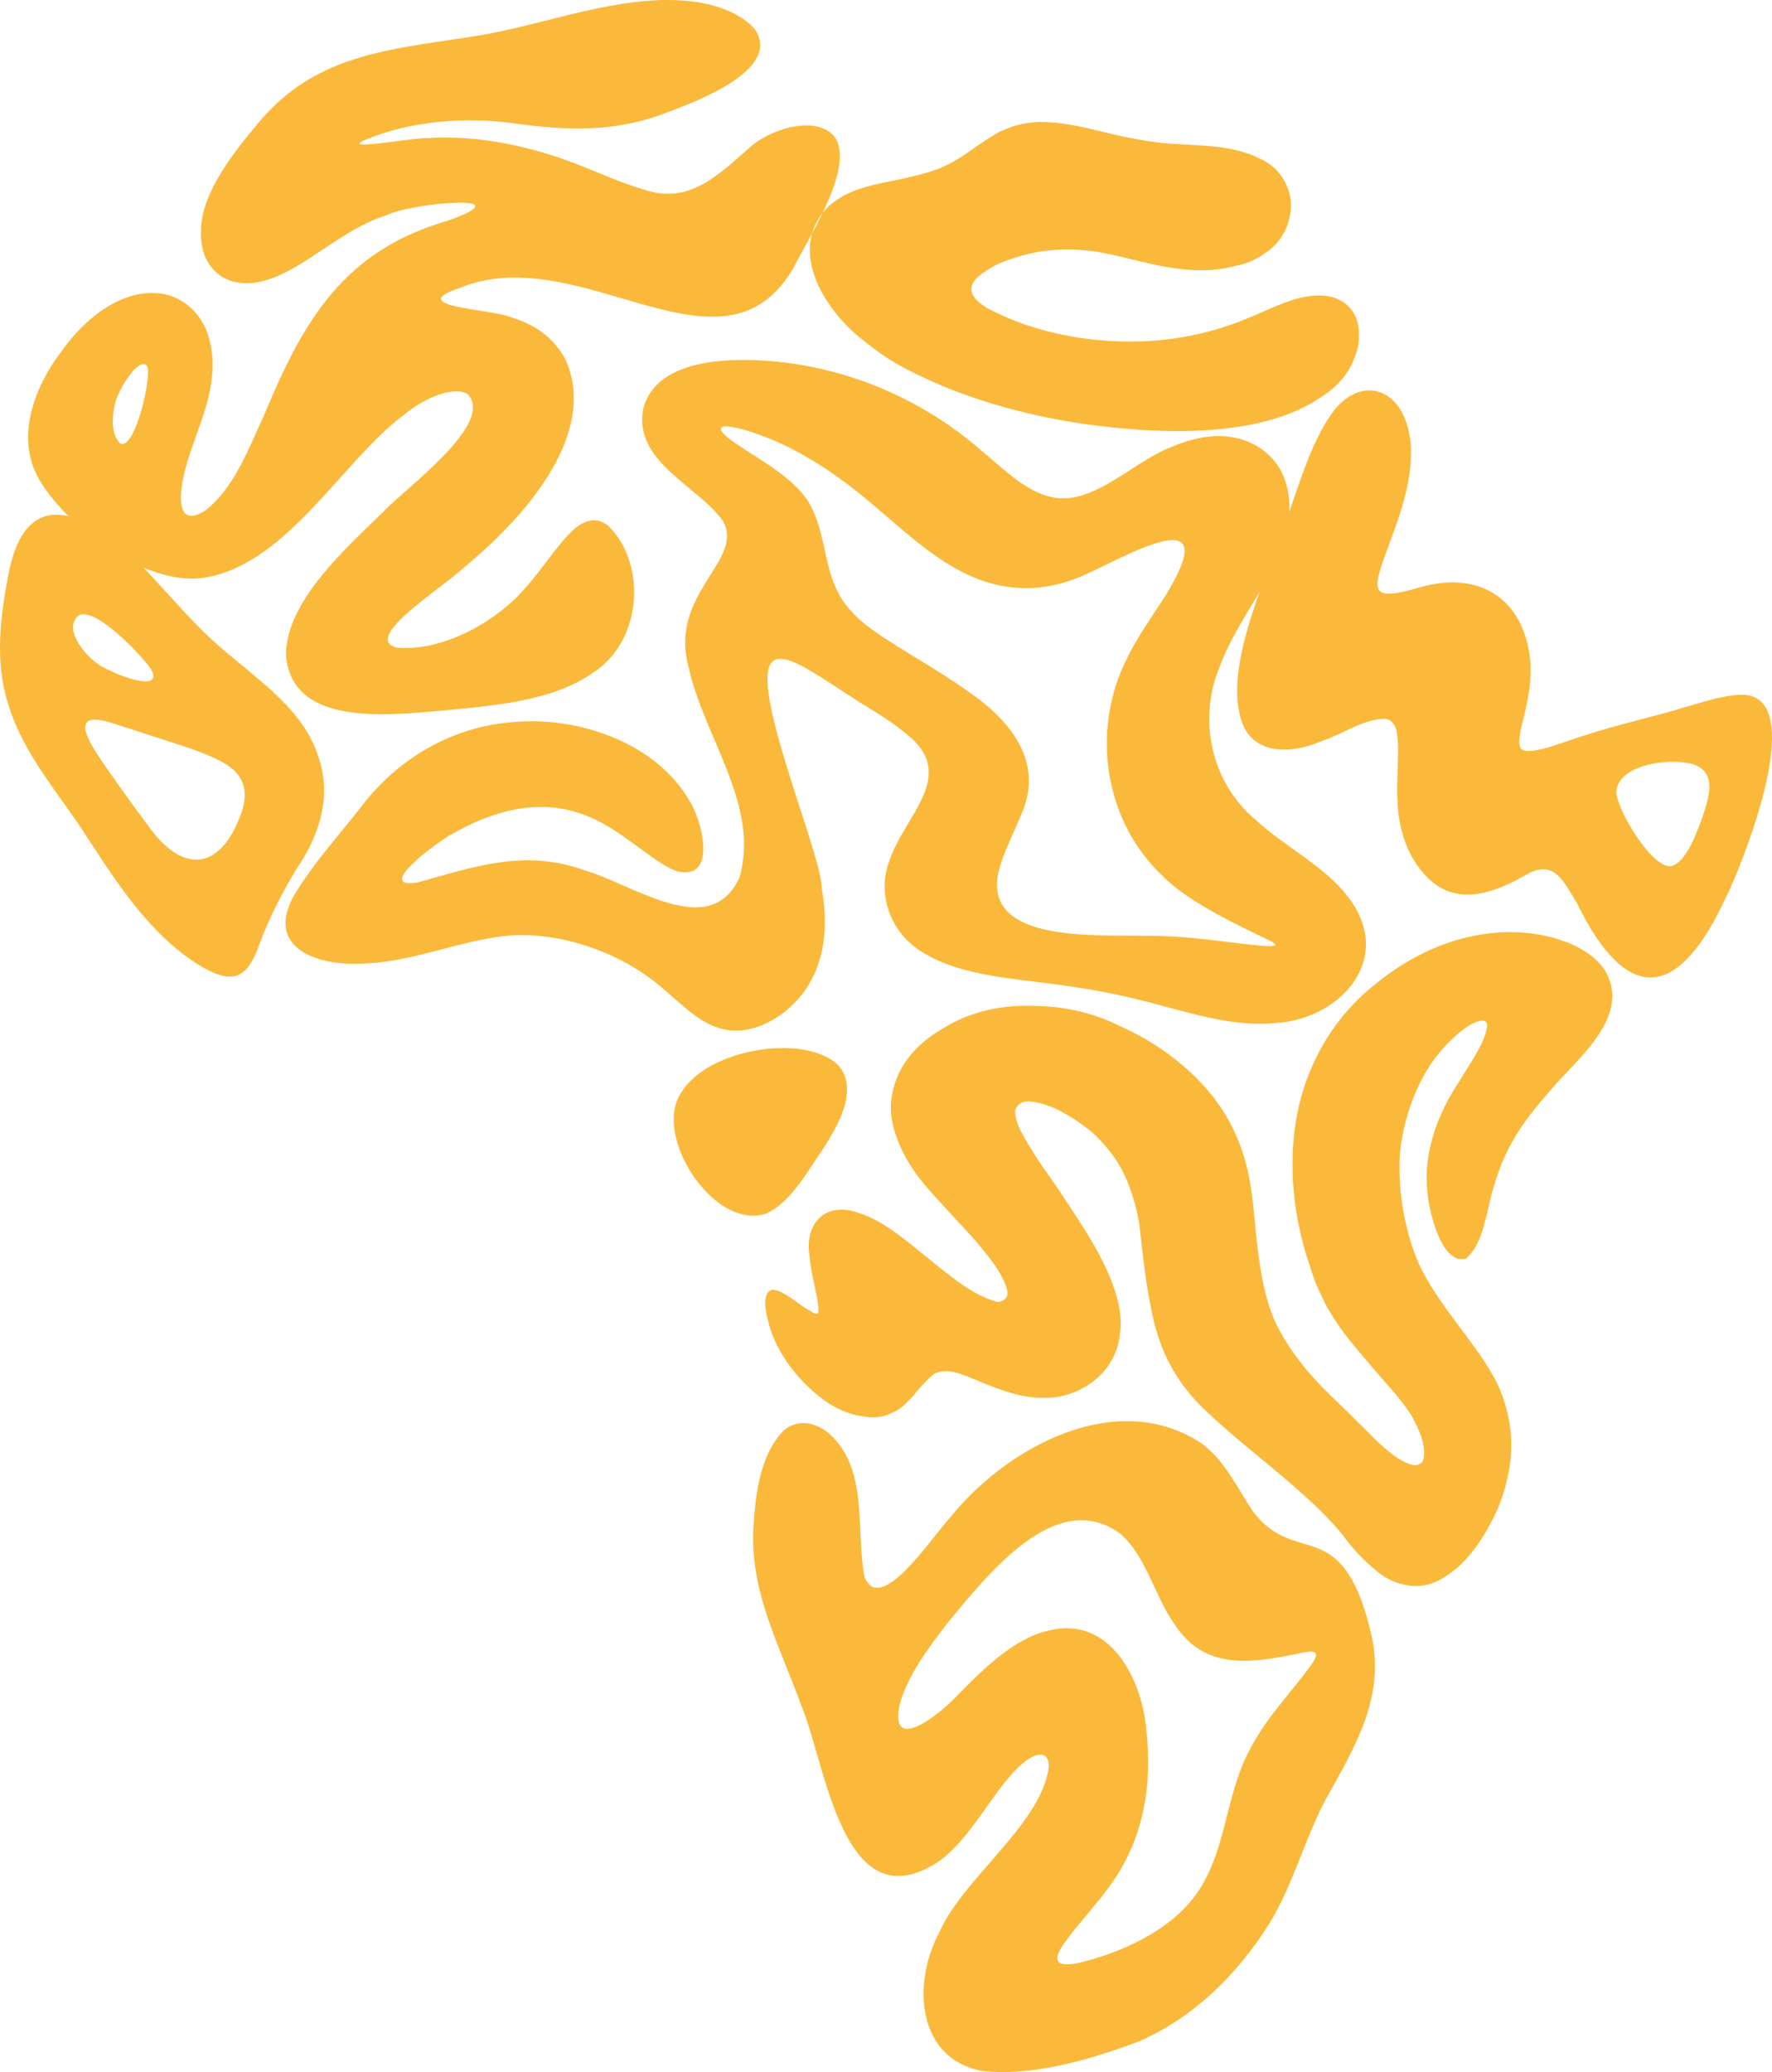 <svg xmlns="http://www.w3.org/2000/svg" width="77" height="90" viewBox="0 0 77 90" fill="none"><path d="M9.572 33.052C8.567 32.522 6.809 32.064 5.638 31.648C5.03 31.488 3.589 30.82 3.711 31.715C3.834 32.215 4.197 32.707 4.493 33.161C5.03 33.931 5.778 34.99 6.39 35.797C8.005 38.118 9.695 37.756 10.544 35.141L10.557 35.087C10.81 34.145 10.447 33.498 9.572 33.056M4.231 28.823C4.683 29.184 7.189 30.218 6.564 29.067C6.149 28.465 4.159 26.351 3.432 26.721L3.403 26.738C2.739 27.318 3.677 28.444 4.231 28.823ZM5.203 19.242L5.228 19.259C5.862 19.587 6.619 16.316 6.39 15.9C6.103 15.496 5.304 16.606 5.03 17.417C4.873 17.972 4.789 18.809 5.203 19.242ZM13.042 37.495C12.319 38.626 11.677 39.904 11.242 41.094C10.709 42.57 10.046 42.776 8.617 41.897C6.542 40.611 5.093 38.374 3.783 36.36C2.583 34.481 1.041 32.808 0.377 30.643C-0.24 28.789 0.005 26.809 0.369 24.938C0.795 22.719 1.797 22.139 2.98 22.424C2.507 21.953 2.101 21.462 1.797 20.982C0.618 19.154 1.417 16.896 2.697 15.227C3.639 13.895 5.194 12.604 6.817 12.738C7.971 12.793 8.909 13.735 9.133 14.895C9.336 15.765 9.23 16.728 8.93 17.724C8.685 18.548 8.317 19.406 8.106 20.184C7.743 21.436 7.624 22.967 8.888 22.197C10.172 21.235 10.815 19.448 11.487 18.006C13.211 13.852 14.973 10.872 19.494 9.573C22.888 8.362 17.846 8.808 16.777 9.354C14.952 9.918 13.295 11.595 11.753 12.108C9.957 12.755 8.664 11.725 8.736 10.052C8.719 8.581 9.872 6.958 11.051 5.554C13.747 2.123 17.305 2.161 21.269 1.463C24.439 0.833 27.447 -0.361 30.397 0.106C31.263 0.261 32.235 0.614 32.789 1.257C34.031 3.027 30.19 4.444 28.85 4.932C26.708 5.756 24.574 5.672 22.3 5.352C20.276 5.083 18.032 5.239 16.148 5.966C14.212 6.672 18.113 5.949 18.565 6C20.826 5.844 23.238 6.386 25.347 7.24C26.197 7.572 27.076 7.975 27.938 8.219C29.877 8.9 31.098 7.702 32.497 6.479C33.397 5.604 35.404 4.995 36.22 5.886L36.241 5.907C37.2 7.185 35.181 10.241 34.496 11.603C31.428 16.963 25.267 10.367 20.002 12.495C17.474 13.352 21.4 13.403 22.271 13.802C23.365 14.134 24.215 14.803 24.65 15.795C25.727 18.532 23.53 21.495 21.493 23.463C21.028 23.913 20.538 24.341 20.04 24.753C19.14 25.586 15.7 27.734 17.246 28.133C19.025 28.28 20.965 27.309 22.267 26.12C23.222 25.245 24.075 23.837 24.785 23.139C25.36 22.559 25.918 22.424 26.442 22.845C28.136 24.535 27.87 27.831 25.829 29.176C24.033 30.492 21.29 30.664 18.987 30.887C16.727 31.068 12.712 31.522 12.429 28.499C12.383 26.174 14.998 23.845 16.68 22.206C17.644 21.18 21.523 18.393 20.323 17.119C19.837 16.804 18.641 17.11 17.491 18.065C14.766 20.146 12.391 24.636 8.727 25.115C7.941 25.195 7.083 25.01 6.238 24.657C6.255 24.673 6.272 24.69 6.289 24.711C7.438 25.914 8.512 27.242 9.817 28.318C11.385 29.659 13.19 30.878 13.823 32.833L13.84 32.888C14.402 34.49 13.925 36.138 13.042 37.504M43.547 5.672C43.514 5.688 43.48 5.701 43.45 5.718C43.357 5.768 43.264 5.819 43.176 5.873C43.167 5.878 43.159 5.882 43.15 5.89C43.028 5.962 42.909 6.037 42.791 6.117C42.263 6.466 41.764 6.861 41.194 7.147C41.122 7.185 41.046 7.214 40.974 7.248C40.911 7.278 40.852 7.303 40.788 7.328C40.197 7.555 39.52 7.698 38.853 7.841C37.991 8.009 37.116 8.19 36.44 8.631C36.414 8.648 36.398 8.665 36.372 8.682C35.996 8.925 35.688 9.241 35.48 9.665C34.568 11.368 35.95 13.592 37.543 14.807C37.695 14.929 37.851 15.051 38.016 15.168C38.548 15.585 39.254 15.992 40.087 16.375C42.643 17.602 45.863 18.372 48.897 18.616C52.143 18.918 55.299 18.628 57.256 17.342C57.653 17.106 58.004 16.829 58.279 16.514C58.532 16.228 58.735 15.875 58.87 15.505C58.87 15.496 58.879 15.488 58.883 15.479C59.001 15.185 59.052 14.874 59.052 14.58C59.069 13.848 58.756 13.188 57.953 12.923L57.915 12.911C56.829 12.621 55.684 13.193 54.615 13.659C54.501 13.705 54.391 13.752 54.281 13.798C54.125 13.865 53.964 13.924 53.803 13.987C53.689 14.029 53.58 14.071 53.465 14.109C53.309 14.164 53.153 14.214 52.996 14.264C52.962 14.277 52.929 14.286 52.895 14.294C52.21 14.496 51.5 14.643 50.782 14.735C50.778 14.735 50.769 14.735 50.765 14.735C50.55 14.761 50.338 14.782 50.123 14.798C50.081 14.798 50.038 14.807 49.992 14.807C49.827 14.819 49.662 14.824 49.497 14.828C48.065 14.87 46.62 14.697 45.242 14.315C45.2 14.302 45.157 14.29 45.111 14.277C45.018 14.252 44.929 14.222 44.836 14.193C44.655 14.134 44.473 14.075 44.295 14.008C44.283 14.004 44.266 14 44.253 13.991C43.805 13.823 43.366 13.63 42.943 13.407C42.377 13.083 42.178 12.772 42.212 12.486C42.233 12.348 42.318 12.196 42.478 12.045C42.74 11.818 43.036 11.633 43.353 11.473C43.97 11.2 44.71 11.002 45.259 10.914C46.015 10.809 46.789 10.817 47.499 10.91C47.57 10.922 47.647 10.931 47.718 10.943C47.769 10.952 47.82 10.96 47.87 10.973C47.913 10.981 47.959 10.99 48.002 10.998C48.323 11.061 48.652 11.137 48.982 11.217C49.924 11.444 50.867 11.692 51.86 11.729C52.472 11.759 53.089 11.717 53.694 11.544C54.133 11.469 54.543 11.292 54.898 11.049C55.02 10.973 55.139 10.889 55.244 10.792C55.675 10.414 55.938 9.934 56.039 9.434C56.132 9.039 56.119 8.623 55.971 8.215C55.967 8.198 55.963 8.186 55.954 8.169C55.95 8.156 55.942 8.144 55.938 8.131C55.747 7.635 55.38 7.198 54.839 6.937L54.797 6.916C53.634 6.306 52.282 6.332 50.964 6.248C50.693 6.227 50.427 6.206 50.173 6.168C50.059 6.155 49.95 6.138 49.835 6.121C49.764 6.109 49.692 6.096 49.624 6.084C49.379 6.046 49.142 6 48.902 5.949C48.885 5.949 48.872 5.945 48.855 5.941C48.851 5.941 48.842 5.941 48.838 5.941C47.908 5.735 46.996 5.47 46.108 5.356C46.058 5.348 46.007 5.344 45.956 5.34C45.897 5.331 45.838 5.327 45.779 5.323C45.69 5.314 45.597 5.31 45.508 5.306C45.474 5.306 45.445 5.306 45.411 5.302C45.149 5.293 44.887 5.306 44.629 5.348C44.621 5.348 44.612 5.348 44.6 5.352C44.481 5.369 44.367 5.394 44.249 5.424C44.228 5.428 44.203 5.436 44.181 5.44C44.126 5.453 44.072 5.466 44.017 5.487C43.983 5.499 43.953 5.512 43.924 5.524C43.826 5.558 43.729 5.6 43.632 5.642C43.598 5.655 43.569 5.672 43.535 5.684M73.745 33.262C72.904 32.875 70.394 33.102 70.237 34.334C70.153 35.032 71.911 37.996 72.726 37.584L72.756 37.571C73.318 37.294 73.711 36.205 73.965 35.528C74.201 34.776 74.632 33.695 73.741 33.266M50.55 38.076C47.947 35.65 47.389 31.665 48.999 28.545C49.464 27.578 50.152 26.662 50.685 25.804C53.296 21.508 48.766 24.274 46.932 25.06C46.049 25.418 45.124 25.607 44.177 25.531C41.536 25.342 39.647 23.332 37.657 21.693C36.114 20.402 34.285 19.229 32.358 18.674C30.883 18.258 31.179 18.75 32.049 19.313C33.025 19.986 34.669 20.835 35.248 22.012C35.873 23.21 35.806 24.627 36.452 25.804C36.875 26.586 37.589 27.154 38.346 27.658C39.541 28.444 40.894 29.189 42.043 30.017C44.072 31.387 45.403 33.249 44.321 35.507C43.983 36.352 43.459 37.298 43.34 38.151C43.007 40.926 47.6 40.594 49.713 40.648H49.781C51.129 40.632 52.608 40.817 53.888 40.98C54.319 41.01 56.216 41.325 55.029 40.783C54.116 40.342 51.661 39.219 50.55 38.076ZM74.962 39.051C72.933 43.41 70.719 43.709 68.522 39.227C67.934 38.256 67.541 37.365 66.422 37.937C64.431 39.097 62.627 39.484 61.313 37.147C61.135 36.81 61 36.444 60.907 36.07C60.565 34.83 60.789 33.262 60.746 32.32C60.717 31.908 60.713 31.32 60.222 31.223C59.301 31.198 58.367 31.875 57.471 32.173C55.997 32.829 54.201 32.783 53.863 30.984C53.512 29.558 54.091 27.49 54.737 25.699C54.103 26.775 53.402 27.847 52.984 28.999C52.045 31.278 52.637 33.985 54.547 35.595C55.916 36.869 57.767 37.706 58.76 39.215L58.79 39.257C60.459 41.809 58.16 44.26 55.468 44.432C53.44 44.638 51.45 43.898 49.485 43.423C48.014 43.049 46.51 42.826 45.005 42.645C43.34 42.444 41.561 42.225 40.251 41.456C38.777 40.674 38.05 38.933 38.654 37.369C39.296 35.427 41.667 33.67 39.394 31.887C38.925 31.484 38.358 31.122 37.817 30.786C36.638 30.076 35.438 29.197 34.648 28.831C34.361 28.701 34.048 28.57 33.748 28.638C32.189 29.012 35.713 37.004 35.709 38.589C35.945 39.955 35.912 41.426 35.21 42.65C34.614 43.734 33.397 44.672 32.151 44.76C30.769 44.84 29.898 43.856 28.905 43.024C27.278 41.556 24.912 40.627 22.672 40.615C20.526 40.615 18.18 41.758 15.911 41.846C13.566 42.011 11.288 41.023 13.008 38.525C13.718 37.403 14.783 36.205 15.67 35.074C17.217 33.018 19.545 31.597 22.186 31.375C25.098 31.072 28.538 32.262 29.983 34.822C30.498 35.62 31.17 38.214 29.484 37.857C28.686 37.647 27.528 36.529 26.294 35.822C25.495 35.364 24.595 35.074 23.669 35.053C22.275 35.015 20.906 35.503 19.71 36.192C19.118 36.47 16.173 38.647 18.134 38.332C20.589 37.655 22.803 36.856 25.402 37.802C27.536 38.416 30.858 40.901 32.13 38.118C33.047 35.019 30.587 32.009 29.932 29.012C29.019 25.779 32.4 24.341 31.407 22.618C30.35 21.121 27.528 20.062 27.946 17.779C28.402 15.929 30.718 15.622 32.387 15.635C36.19 15.669 39.88 17.136 42.698 19.62C43.67 20.411 44.688 21.487 45.948 21.634C47.71 21.811 49.328 19.973 50.998 19.377C52.299 18.834 53.672 18.721 54.797 19.49C55.739 20.137 56.073 21.176 56.026 22.239C56.546 20.701 57.062 19.103 57.856 17.981C58.938 16.43 60.636 16.677 61.156 18.498C61.596 20.015 61.038 21.823 60.484 23.307C59.665 25.573 59.263 26.241 61.748 25.497C64.228 24.8 66.177 25.943 66.489 28.613C66.57 29.39 66.439 30.206 66.261 30.954C66.168 31.433 65.936 32.035 66.046 32.417C66.143 32.993 68.053 32.182 68.767 31.971C70.225 31.484 71.776 31.16 73.259 30.706C73.948 30.509 74.674 30.269 75.376 30.193H75.418C78.875 29.756 75.697 37.605 74.962 39.055M56.778 71.753C54.822 72.127 52.485 72.771 51.053 70.568C50.186 69.37 49.814 67.608 48.699 66.633C45.914 64.548 42.918 68.39 41.177 70.492C40.357 71.552 39.512 72.678 39.115 73.948C38.557 76.348 40.957 74.356 41.654 73.586C42.736 72.485 44.093 71.135 45.605 70.816C48.264 70.168 49.65 72.998 49.814 75.171C50.081 77.509 49.688 79.867 48.31 81.792C47.706 82.675 46.814 83.588 46.231 84.424C45.652 85.257 45.977 85.458 46.958 85.24C49.02 84.727 51.369 83.613 52.367 81.641C53.296 79.934 53.334 77.807 54.302 76.004C54.661 75.306 55.122 74.662 55.612 74.049L55.65 74.002C56.128 73.393 56.63 72.813 57.011 72.262C57.281 71.879 57.269 71.678 56.783 71.753M59.55 70.841C60.269 73.633 58.883 75.869 57.577 78.211C56.656 79.993 56.174 81.885 55.156 83.554C53.791 85.715 51.944 87.581 49.527 88.653C47.439 89.444 44.862 90.209 42.66 89.948C39.85 89.41 39.63 86.177 40.797 83.974C41.84 81.565 45.196 79.308 45.572 76.781C45.605 75.945 44.912 76.062 44.101 76.912C43.007 78.055 42.106 79.947 40.733 80.893C36.609 83.533 35.882 76.613 34.842 74.141C33.925 71.589 32.637 69.265 32.73 66.549C32.801 65.082 32.987 63.219 34.044 62.147C34.699 61.559 35.683 61.761 36.372 62.627C37.691 64.182 37.196 66.667 37.572 68.508C38.257 70.177 40.446 66.831 41.266 65.939C43.67 62.925 48.411 60.277 52.122 62.635C53.233 63.362 53.892 64.884 54.484 65.7C56.326 68.067 58.291 65.75 59.542 70.791L59.555 70.845L59.55 70.841ZM69.05 45.504C69.113 45.424 69.177 45.344 69.236 45.264C69.236 45.264 69.24 45.256 69.244 45.252C69.705 44.642 70.035 44.003 70.056 43.335C70.056 43.314 70.064 43.293 70.064 43.267C70.064 43.112 70.039 42.965 70.009 42.822C70.009 42.805 70.001 42.784 69.997 42.767C69.984 42.717 69.971 42.666 69.954 42.62C69.942 42.582 69.929 42.544 69.912 42.507C69.899 42.477 69.891 42.452 69.878 42.422C69.84 42.334 69.802 42.246 69.751 42.158L69.726 42.124C69.604 41.935 69.439 41.763 69.253 41.603C69.244 41.594 69.236 41.59 69.232 41.582C69.173 41.531 69.109 41.481 69.042 41.435C69.02 41.418 68.995 41.401 68.97 41.388C68.767 41.25 68.543 41.123 68.298 41.014C68.294 41.014 68.285 41.01 68.281 41.006C68.196 40.968 68.108 40.934 68.019 40.901C68.019 40.901 68.01 40.901 68.006 40.901C67.837 40.838 67.664 40.779 67.487 40.728C67.457 40.72 67.423 40.716 67.394 40.707C67.288 40.678 67.182 40.657 67.072 40.632C67.013 40.619 66.954 40.606 66.895 40.594C66.891 40.594 66.886 40.594 66.878 40.594C66.81 40.581 66.743 40.573 66.679 40.564C66.523 40.539 66.367 40.522 66.206 40.51C66.202 40.51 66.193 40.51 66.189 40.51C65.864 40.484 65.534 40.48 65.205 40.497C65.166 40.497 65.133 40.501 65.095 40.505C64.964 40.514 64.829 40.526 64.698 40.543C64.596 40.556 64.495 40.569 64.397 40.585C64.355 40.594 64.313 40.598 64.266 40.606C63.071 40.812 61.925 41.279 60.89 41.935C60.873 41.947 60.852 41.956 60.835 41.968C60.708 42.048 60.582 42.132 60.459 42.221C60.408 42.254 60.362 42.292 60.311 42.326C60.248 42.372 60.18 42.422 60.117 42.469C60.003 42.557 59.889 42.645 59.779 42.738C59.741 42.767 59.703 42.801 59.665 42.83C59.639 42.851 59.61 42.872 59.584 42.893C58.519 43.776 57.721 44.84 57.163 46.004C56.428 47.497 56.132 49.136 56.17 50.805C56.17 50.91 56.17 51.011 56.178 51.116C56.178 51.133 56.178 51.15 56.178 51.167C56.237 52.478 56.499 53.798 56.943 55.059C57.066 55.484 57.226 55.892 57.425 56.287C57.839 57.208 58.46 58.015 59.124 58.788C59.635 59.406 60.167 59.999 60.67 60.584C60.903 60.874 61.127 61.164 61.325 61.466C61.507 61.794 61.651 62.105 61.752 62.387C61.9 62.849 61.938 63.27 61.807 63.488C61.731 63.585 61.613 63.644 61.444 63.644C61.232 63.598 61.038 63.514 60.848 63.409C60.48 63.182 60.091 62.837 59.719 62.484C59.513 62.273 59.31 62.068 59.111 61.878C59.098 61.866 59.086 61.853 59.073 61.84C58.541 61.29 57.928 60.735 57.349 60.142C56.546 59.285 55.849 58.372 55.367 57.321C54.868 56.111 54.703 54.791 54.564 53.466C54.492 52.676 54.425 51.886 54.273 51.116C54.273 51.108 54.273 51.099 54.273 51.095C54.264 51.053 54.251 51.011 54.243 50.969C54.226 50.893 54.213 50.822 54.192 50.746C54.125 50.452 54.04 50.162 53.939 49.88C53.909 49.8 53.88 49.725 53.85 49.645C53.82 49.573 53.791 49.498 53.761 49.426C53.761 49.418 53.753 49.409 53.748 49.401C53.187 48.022 52.13 46.79 50.816 45.819C50.173 45.34 49.468 44.928 48.72 44.596C47.587 44.012 46.337 43.726 45.111 43.696C43.645 43.616 42.212 43.902 41.004 44.655C39.896 45.281 39.089 46.181 38.823 47.286C38.62 48.022 38.709 48.741 38.975 49.435C39.233 50.166 39.706 50.948 40.437 51.759C40.518 51.856 40.661 52.012 40.847 52.209C41.359 52.781 41.887 53.332 42.356 53.853C42.715 54.273 43.062 54.698 43.319 55.089C43.556 55.467 43.738 55.837 43.776 56.115C43.788 56.333 43.683 56.489 43.421 56.544C43.391 56.544 43.362 56.544 43.328 56.544C42.964 56.447 42.605 56.283 42.254 56.081C41.232 55.467 40.209 54.509 39.195 53.748C39.132 53.697 39.068 53.651 39.005 53.605C38.451 53.197 37.898 52.865 37.34 52.693C37.285 52.676 37.23 52.655 37.175 52.638C37.086 52.613 37.002 52.592 36.917 52.575C35.662 52.344 34.952 53.336 35.185 54.601C35.218 55.291 35.599 56.468 35.561 56.972C35.552 57.027 35.535 57.052 35.497 57.061C35.434 57.069 35.333 57.019 35.189 56.93C34.982 56.825 34.745 56.644 34.5 56.468C34.492 56.464 34.487 56.459 34.479 56.451C34.454 56.434 34.428 56.417 34.403 56.401C34.137 56.216 33.858 56.052 33.647 56.031C33.621 56.026 33.6 56.018 33.575 56.014C33.545 56.022 33.516 56.035 33.49 56.047C33.418 56.077 33.359 56.132 33.317 56.228C33.317 56.228 33.317 56.232 33.317 56.237C33.194 56.493 33.258 56.918 33.368 57.334C33.596 58.385 34.301 59.486 35.189 60.302C35.869 60.949 36.676 61.424 37.513 61.521C38.024 61.622 38.43 61.538 38.781 61.353C38.832 61.332 38.878 61.315 38.929 61.29C39.339 61.054 39.66 60.655 39.964 60.289C40.163 60.071 40.365 59.86 40.59 59.675C40.847 59.541 41.143 59.532 41.439 59.591C41.612 59.633 41.79 59.697 41.954 59.755C42.609 60.008 43.505 60.436 44.41 60.621C44.71 60.684 45.014 60.718 45.31 60.714C45.851 60.735 46.383 60.617 46.856 60.394C46.877 60.386 46.898 60.373 46.92 60.361C46.975 60.336 47.025 60.31 47.076 60.281C47.587 60.003 48.014 59.6 48.297 59.095C48.31 59.074 48.318 59.053 48.331 59.032C48.348 58.999 48.365 58.965 48.382 58.931C48.534 58.624 48.635 58.284 48.665 57.927C48.788 57.099 48.551 56.19 48.137 55.257C47.621 54.084 46.827 52.92 46.104 51.831C45.821 51.394 45.538 51.003 45.276 50.637C44.858 50.006 44.49 49.414 44.24 48.88C44.173 48.691 44.131 48.497 44.105 48.3C44.105 48.262 44.118 48.232 44.126 48.199C44.19 48.035 44.3 47.93 44.443 47.875C44.477 47.862 44.511 47.85 44.553 47.846C44.562 47.846 44.57 47.846 44.579 47.846C44.718 47.829 44.891 47.846 45.086 47.892C45.331 47.947 45.567 48.031 45.804 48.127C46.358 48.38 46.945 48.766 47.41 49.14C47.845 49.527 48.234 49.977 48.555 50.473C48.563 50.486 48.572 50.498 48.58 50.511C48.589 50.528 48.602 50.544 48.61 50.561C49.079 51.364 49.328 52.205 49.493 53.067C49.641 54.299 49.751 55.518 49.992 56.687C50.224 57.977 50.647 59.259 51.653 60.483C51.665 60.499 51.678 60.512 51.691 60.529C51.775 60.634 51.868 60.735 51.965 60.84C52.016 60.895 52.067 60.953 52.122 61.008C52.227 61.117 52.337 61.222 52.455 61.328C52.477 61.344 52.493 61.365 52.51 61.382C54.357 63.123 56.622 64.653 58.232 66.528C58.693 67.154 59.136 67.655 59.576 68.029C59.749 68.189 59.931 68.336 60.125 68.462C60.417 68.642 60.7 68.76 60.983 68.823C61.6 68.979 62.196 68.87 62.783 68.491C63.59 68.004 64.275 67.121 64.773 66.154C64.786 66.129 64.803 66.108 64.816 66.082C65.112 65.527 65.336 64.93 65.475 64.312C65.568 63.951 65.623 63.606 65.644 63.299C65.707 62.559 65.644 61.904 65.484 61.294C65.348 60.722 65.129 60.172 64.82 59.654C64.596 59.251 64.334 58.873 64.059 58.498C63.24 57.351 62.285 56.241 61.638 54.858C61.08 53.525 60.801 52.062 60.814 50.633C60.814 50.435 60.827 50.233 60.839 50.036C60.975 48.72 61.431 47.362 62.141 46.269C62.162 46.24 62.179 46.21 62.2 46.181C62.234 46.135 62.268 46.088 62.301 46.042C62.61 45.622 62.969 45.231 63.371 44.886C63.383 44.873 63.4 44.861 63.413 44.848C63.595 44.705 63.776 44.575 63.975 44.466C64.283 44.31 64.575 44.255 64.626 44.495C64.626 44.503 64.626 44.508 64.626 44.516C64.626 44.533 64.626 44.554 64.626 44.575C64.583 44.802 64.516 45.016 64.427 45.227C64.157 45.819 63.738 46.429 63.32 47.11C63.075 47.497 62.834 47.9 62.644 48.354C62.555 48.543 62.475 48.737 62.403 48.934C62.403 48.939 62.403 48.943 62.399 48.947C62.344 49.103 62.297 49.254 62.251 49.414C62.238 49.456 62.225 49.498 62.213 49.54C62.179 49.67 62.154 49.8 62.124 49.931C62.111 49.994 62.099 50.053 62.086 50.116C62.061 50.271 62.039 50.427 62.027 50.587C62.027 50.612 62.018 50.633 62.018 50.658C61.993 50.805 61.989 51.011 61.997 51.255C62.001 51.663 62.044 52.071 62.132 52.474C62.162 52.638 62.221 52.857 62.297 53.096C62.479 53.714 62.737 54.265 63.083 54.526C63.21 54.635 63.341 54.694 63.48 54.685C63.548 54.69 63.616 54.685 63.688 54.673L63.709 54.664C64.397 54.042 64.528 53.029 64.807 51.902C64.926 51.474 65.061 51.032 65.226 50.612C65.251 50.544 65.281 50.481 65.31 50.414C65.775 49.296 66.485 48.367 67.317 47.425C67.495 47.207 67.689 46.992 67.888 46.782C68.272 46.378 68.674 45.962 69.025 45.533C69.029 45.525 69.037 45.517 69.046 45.512M31.72 52.546C31.72 52.546 31.72 52.546 31.715 52.546C31.314 52.344 30.929 52.037 30.596 51.667C29.987 51.003 29.522 50.133 29.349 49.296C29.345 49.275 29.34 49.25 29.336 49.224C29.328 49.187 29.324 49.149 29.315 49.111C29.307 49.048 29.298 48.989 29.29 48.926C29.29 48.922 29.29 48.913 29.29 48.909C29.273 48.754 29.273 48.606 29.281 48.464C29.281 48.413 29.29 48.363 29.298 48.316C29.298 48.312 29.298 48.304 29.298 48.3C29.336 48.005 29.425 47.736 29.577 47.497C29.577 47.492 29.581 47.484 29.586 47.48C29.59 47.471 29.594 47.463 29.602 47.45C29.607 47.442 29.615 47.434 29.624 47.421C29.683 47.328 29.746 47.24 29.818 47.152C29.852 47.114 29.886 47.076 29.919 47.038C29.97 46.984 30.021 46.933 30.076 46.883C30.469 46.509 30.98 46.21 31.546 45.992C31.597 45.971 31.648 45.954 31.698 45.933C31.753 45.912 31.804 45.895 31.859 45.878C33.507 45.327 35.502 45.386 36.419 46.261L36.448 46.294C36.786 46.698 36.858 47.177 36.778 47.677C36.778 47.698 36.774 47.719 36.769 47.74C36.761 47.778 36.752 47.82 36.744 47.858C36.731 47.921 36.714 47.989 36.693 48.052C36.693 48.06 36.693 48.064 36.689 48.073C36.55 48.548 36.304 49.019 36.059 49.426C36.059 49.426 36.055 49.435 36.051 49.439C35.848 49.779 35.633 50.103 35.438 50.385C35.071 50.961 34.661 51.566 34.213 52.033C34.187 52.058 34.162 52.083 34.137 52.108C33.849 52.39 33.549 52.613 33.232 52.735L33.19 52.747C32.818 52.848 32.429 52.815 32.053 52.684C32.02 52.672 31.99 52.663 31.956 52.651C31.935 52.642 31.914 52.634 31.893 52.626C31.834 52.6 31.779 52.575 31.72 52.546Z" fill="#FAB93A"></path></svg>